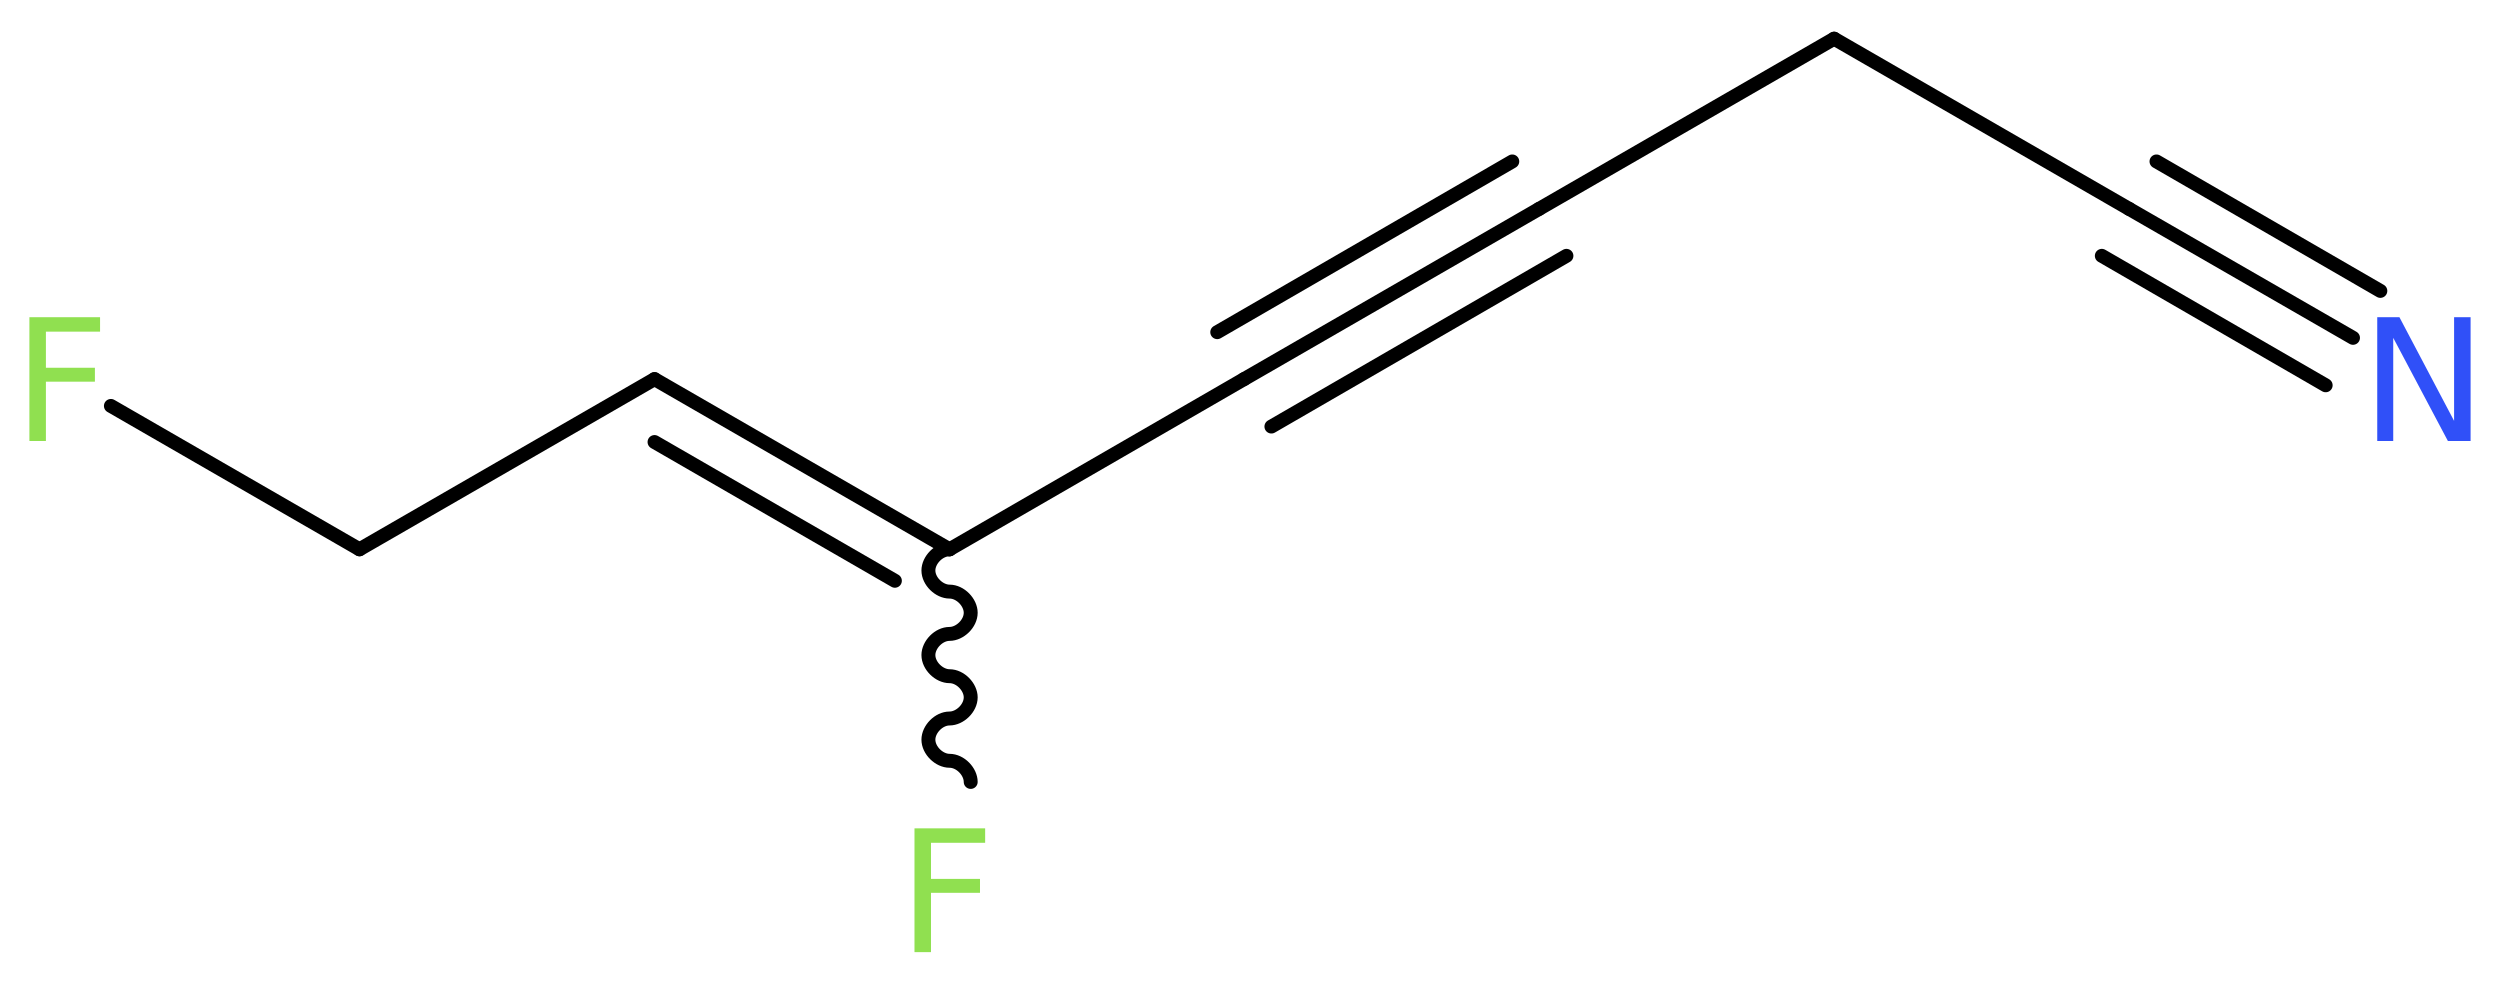 <?xml version='1.0' encoding='UTF-8'?>
<!DOCTYPE svg PUBLIC "-//W3C//DTD SVG 1.1//EN" "http://www.w3.org/Graphics/SVG/1.1/DTD/svg11.dtd">
<svg version='1.2' xmlns='http://www.w3.org/2000/svg' xmlns:xlink='http://www.w3.org/1999/xlink' width='48.47mm' height='19.02mm' viewBox='0 0 48.47 19.02'>
  <desc>Generated by the Chemistry Development Kit (http://github.com/cdk)</desc>
  <g stroke-linecap='round' stroke-linejoin='round' stroke='#000000' stroke-width='.27' fill='#90E050'>
    <rect x='.0' y='.0' width='49.0' height='20.0' fill='#FFFFFF' stroke='none'/>
    <g id='mol1' class='mol'>
      <g id='mol1bnd1' class='bond'>
        <line x1='45.62' y1='6.55' x2='41.28' y2='4.05'/>
        <line x1='45.09' y1='7.47' x2='40.75' y2='4.96'/>
        <line x1='46.15' y1='5.64' x2='41.81' y2='3.13'/>
      </g>
      <line id='mol1bnd2' class='bond' x1='41.28' y1='4.05' x2='35.56' y2='.75'/>
      <line id='mol1bnd3' class='bond' x1='35.56' y1='.75' x2='29.84' y2='4.05'/>
      <g id='mol1bnd4' class='bond'>
        <line x1='29.84' y1='4.05' x2='24.12' y2='7.35'/>
        <line x1='30.37' y1='4.96' x2='24.65' y2='8.27'/>
        <line x1='29.32' y1='3.13' x2='23.6' y2='6.44'/>
      </g>
      <line id='mol1bnd5' class='bond' x1='24.12' y1='7.35' x2='18.41' y2='10.65'/>
      <path id='mol1bnd6' class='bond' d='M18.41 10.65c-.21 .0 -.41 .21 -.41 .41c-.0 .21 .21 .41 .41 .41c.21 .0 .41 .21 .41 .41c.0 .21 -.21 .41 -.41 .41c-.21 .0 -.41 .21 -.41 .41c.0 .21 .21 .41 .41 .41c.21 .0 .41 .21 .41 .41c.0 .21 -.21 .41 -.41 .41c-.21 .0 -.41 .21 -.41 .41c.0 .21 .21 .41 .41 .41c.21 .0 .41 .21 .41 .41' fill='none' stroke='#000000' stroke-width='.27'/>
      <g id='mol1bnd7' class='bond'>
        <line x1='12.69' y1='7.35' x2='18.41' y2='10.65'/>
        <line x1='12.69' y1='8.57' x2='17.35' y2='11.26'/>
      </g>
      <line id='mol1bnd8' class='bond' x1='12.69' y1='7.35' x2='6.97' y2='10.65'/>
      <line id='mol1bnd9' class='bond' x1='6.97' y1='10.65' x2='2.15' y2='7.87'/>
      <path id='mol1atm1' class='atom' d='M46.09 6.15h.43l1.06 2.01v-2.01h.32v2.4h-.44l-1.06 -2.0v2.0h-.31v-2.4z' stroke='none' fill='#3050F8'/>
      <path id='mol1atm7' class='atom' d='M17.72 16.06h1.38v.28h-1.05v.7h.95v.27h-.95v1.15h-.32v-2.4z' stroke='none'/>
      <path id='mol1atm10' class='atom' d='M.56 6.15h1.38v.28h-1.05v.7h.95v.27h-.95v1.15h-.32v-2.4z' stroke='none'/>
    </g>
  </g>
</svg>
